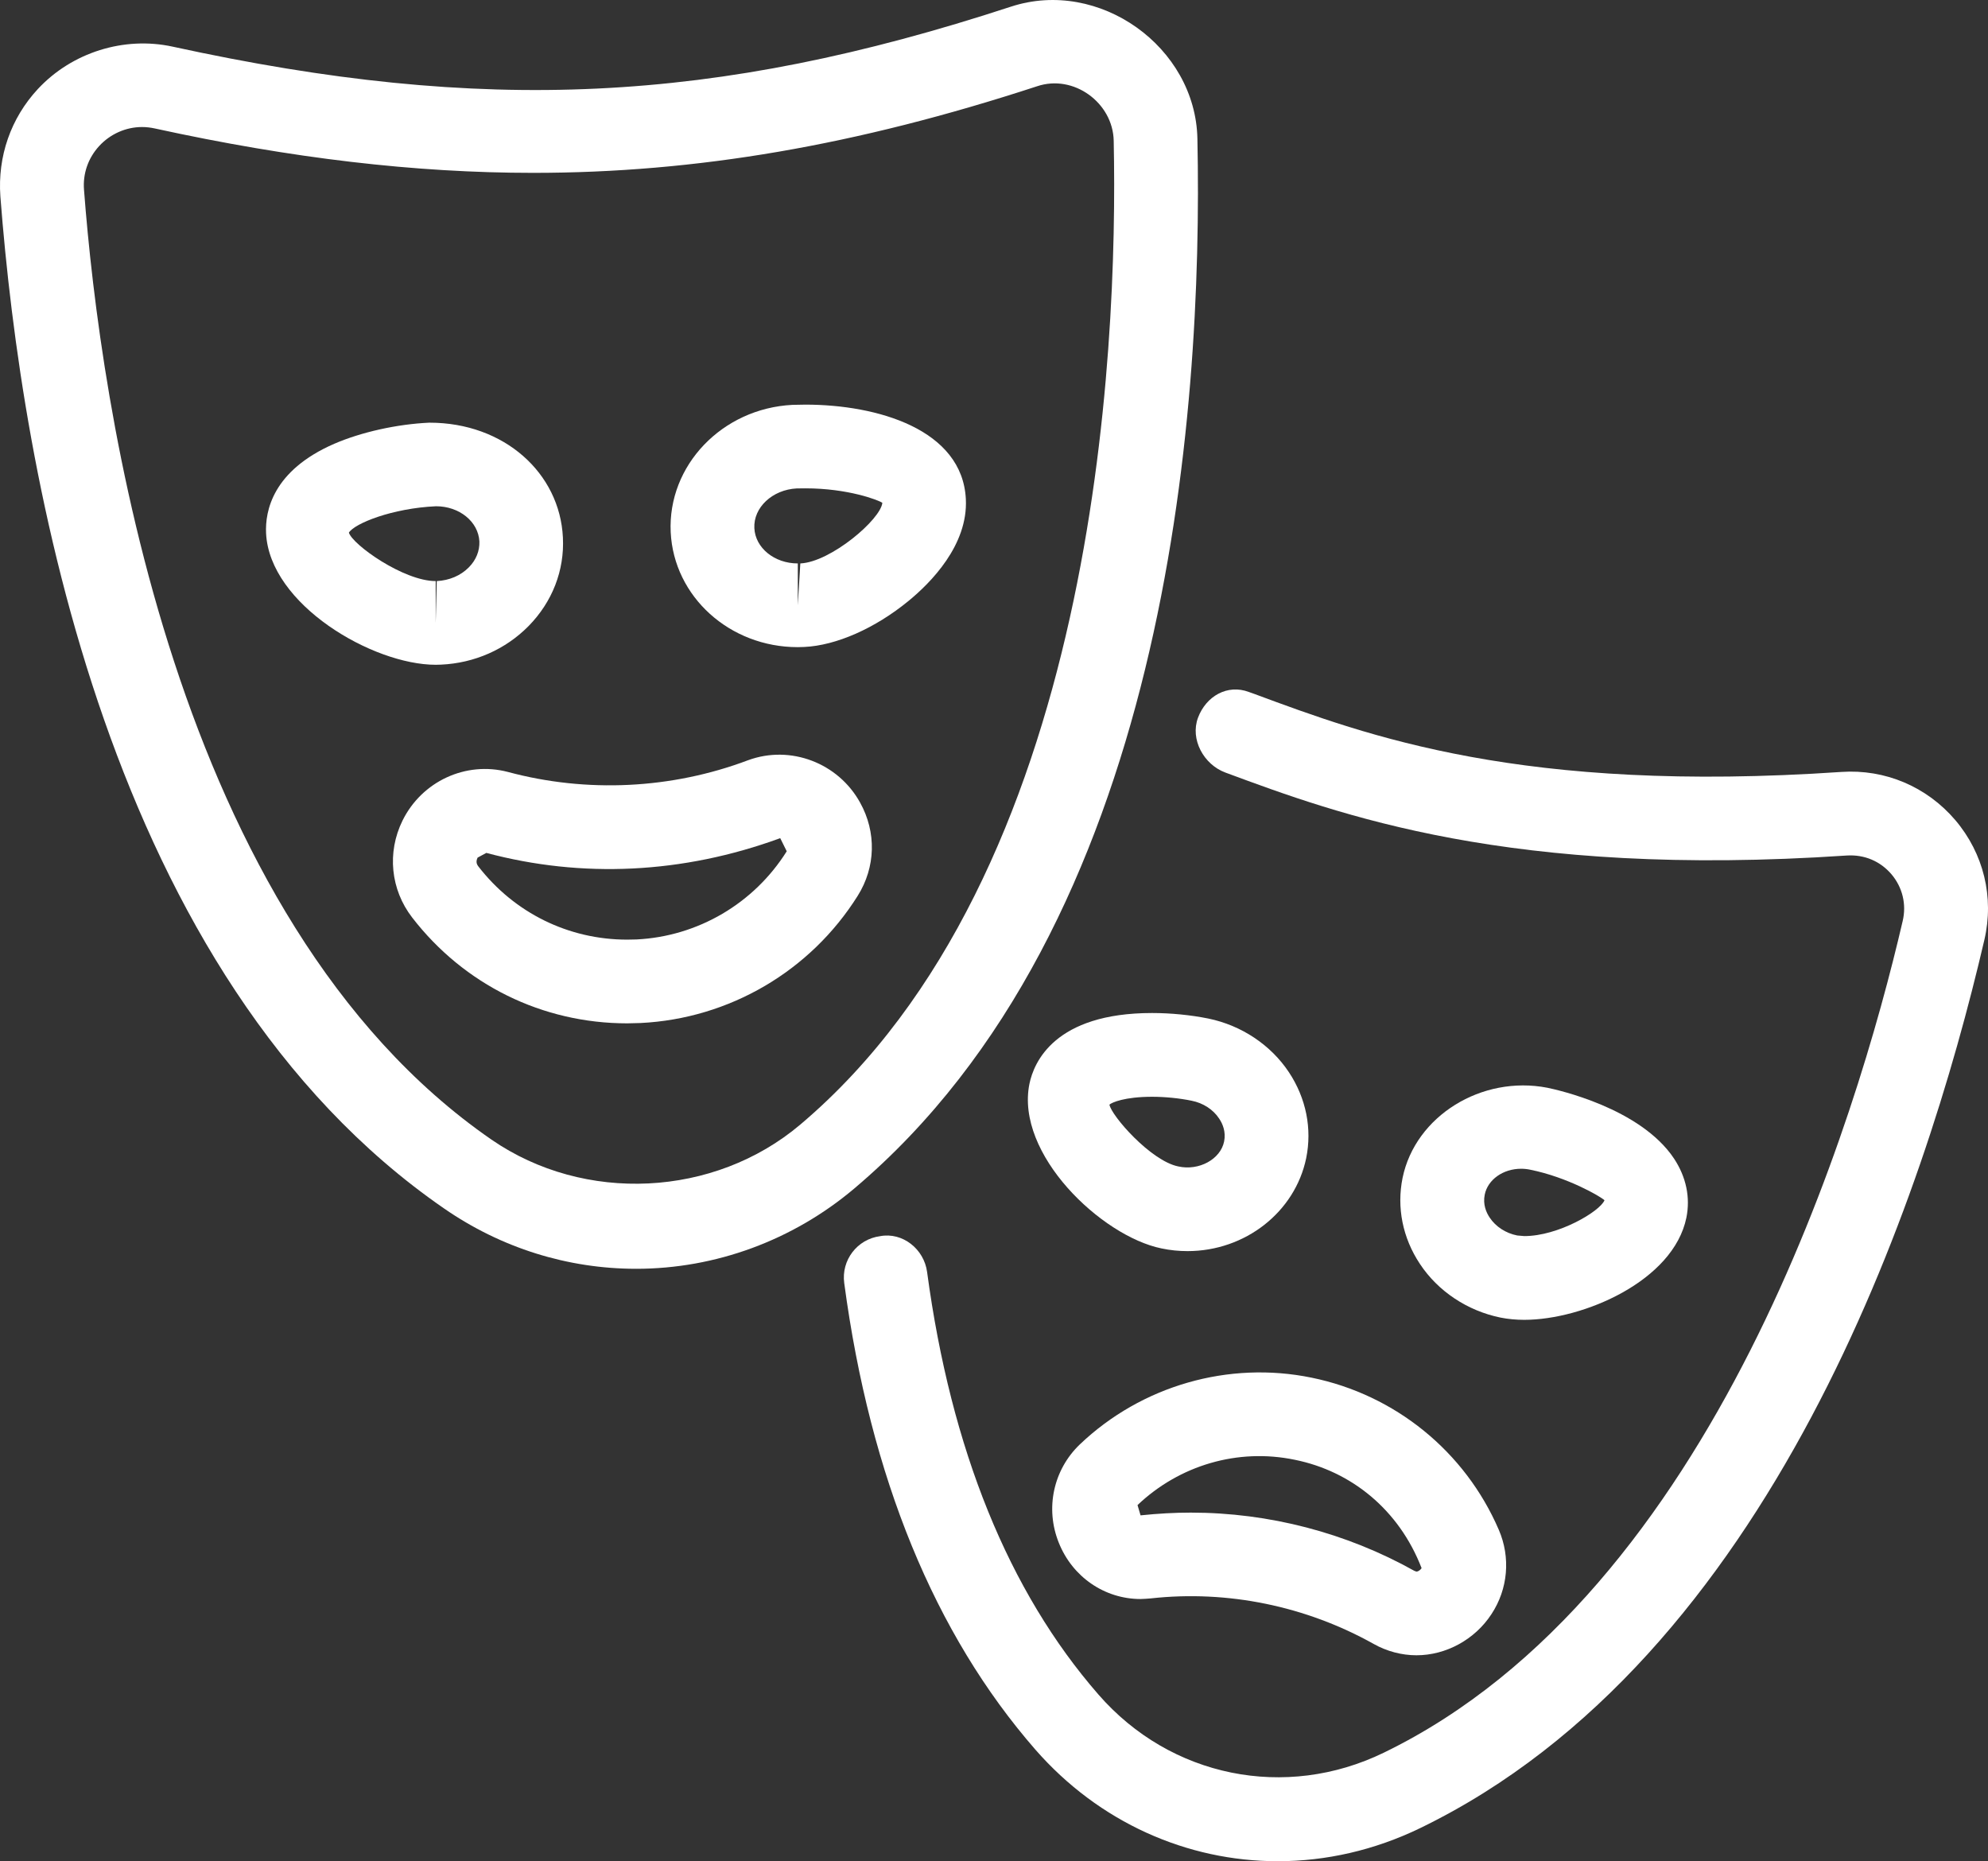 <?xml version="1.0" encoding="utf-8"?>
<!-- Generator: Adobe Illustrator 21.1.0, SVG Export Plug-In . SVG Version: 6.00 Build 0)  -->
<svg version="1.1" id="Layer_1" xmlns="http://www.w3.org/2000/svg" xmlns:xlink="http://www.w3.org/1999/xlink" x="0px" y="0px"
	 width="42.73px" height="40px" viewBox="0 0 42.73 40" style="enable-background:new 0 0 42.73 40;" xml:space="preserve">
<rect x="0" y="0" width="42.73" height="40" fill="#333333" stroke="none"/>
<style type="text/css">
	.st0{fill:#FFFFFF;}
</style>
<g>
	<path class="st0" d="M42.027,17.625c-0.614-0.72-1.511-1.099-2.449-1.035c-6.864,0.466-10.185-0.775-12.613-1.675l-0.121-0.043
		c-0.462-0.175-0.921,0.09-1.094,0.552c-0.173,0.466,0.122,1.006,0.588,1.179c2.433,0.901,6.108,2.272,13.358,1.783
		c0.38-0.023,0.718,0.122,0.959,0.403c0.238,0.281,0.326,0.648,0.241,1.006c-0.982,4.225-4.034,14.419-11.152,17.872
		c-2.112,1.027-4.584,0.531-6.134-1.249c-1.931-2.215-3.17-5.27-3.683-9.081c-0.065-0.493-0.527-0.862-1.011-0.77
		c-0.493,0.065-0.837,0.518-0.77,1.009c0.558,4.167,1.941,7.539,4.108,10.025C23.623,39.167,25.517,40,27.464,40
		c1.031,0,2.078-0.234,3.066-0.714c7.533-3.654,10.828-13.527,12.121-19.083C42.866,19.284,42.637,18.343,42.027,17.625"/>
	<path class="st0" d="M25.972,21.89c-0.376-0.076-0.804-0.119-1.209-0.119c-2.1,0-2.542,1.065-2.636,1.52
		c-0.309,1.513,1.549,3.276,2.837,3.539c0.187,0.04,0.376,0.058,0.561,0.058c1.24,0,2.31-0.84,2.55-1.997
		c0.13-0.635-0.002-1.288-0.369-1.844C27.316,22.457,26.683,22.036,25.972,21.89 M25.325,25.068
		c-0.594-0.121-1.438-1.092-1.479-1.328c0.049-0.045,0.322-0.169,0.918-0.169c0.282,0,0.592,0.032,0.849,0.085
		c0.248,0.049,0.464,0.189,0.592,0.385c0.072,0.106,0.149,0.281,0.106,0.491C26.235,24.911,25.773,25.168,25.325,25.068"/>
	<path class="st0" d="M32.249,28.316c0.16,0.032,0.333,0.049,0.513,0.049c1.267,0,3.206-0.835,3.485-2.195
		c0.088-0.434-0.004-0.873-0.263-1.267c-0.725-1.094-2.524-1.484-2.726-1.526c-1.411-0.273-2.836,0.606-3.111,1.936
		c-0.13,0.637,0.002,1.292,0.371,1.848C30.907,27.751,31.539,28.17,32.249,28.316 M32.695,25.118c0.067,0,0.135,0.007,0.203,0.022
		c0.79,0.16,1.497,0.569,1.589,0.655c-0.099,0.241-0.997,0.772-1.725,0.77l-0.151-0.013c-0.248-0.049-0.464-0.191-0.592-0.385
		c-0.074-0.11-0.149-0.282-0.106-0.493C31.978,25.352,32.307,25.118,32.695,25.118"/>
	<path class="st0" d="M23.21,31.042c-0.569,0.545-0.75,1.375-0.452,2.114c0.293,0.734,0.984,1.209,1.758,1.209
		c0.034,0,0.184-0.009,0.216-0.013c1.657-0.184,3.343,0.167,4.791,0.977c0.284,0.16,0.605,0.245,0.923,0.245
		c0.635,0,1.256-0.338,1.612-0.885c0.356-0.54,0.414-1.218,0.157-1.812c-0.725-1.682-2.227-2.902-4.023-3.269
		C26.407,29.241,24.534,29.781,23.21,31.042 M30.556,33.702c-0.031,0.045-0.079,0.074-0.11,0.074l-0.045-0.016
		c-1.465-0.819-3.127-1.252-4.806-1.252c-0.354,0-0.705,0.02-1.08,0.059l-0.065-0.221c0.9-0.855,2.155-1.229,3.383-0.973
		C29.05,31.62,30.072,32.449,30.556,33.702"/>
	<path class="st0" d="M25.737,2.984C25.7,1.01,23.629-0.478,21.729,0.143C15.35,2.232,10.402,2.462,3.713,1.003
		c-1.047-0.229-2.168,0.124-2.899,0.91C0.231,2.541-0.053,3.362,0.008,4.22C0.467,10.2,2.315,20.982,9.544,25.971
		c1.227,0.849,2.656,1.297,4.131,1.297c1.704,0,3.368-0.612,4.685-1.724C25.07,19.875,25.863,8.977,25.737,2.984 M17.2,24.17
		c-1.85,1.562-4.637,1.7-6.636,0.322C3.704,19.754,2.153,8.641,1.806,4.083C1.777,3.73,1.896,3.394,2.133,3.137
		C2.372,2.878,2.707,2.73,3.054,2.73c0.09,0,0.184,0.011,0.275,0.031c2.938,0.642,5.599,0.954,8.129,0.954
		c3.507,0,6.947-0.59,10.83-1.86c0.788-0.268,1.634,0.354,1.65,1.17C24.033,7.588,23.566,18.79,17.2,24.17"/>
	<path class="st0" d="M9.478,14.284c0.72-0.032,1.387-0.327,1.882-0.828c0.511-0.52,0.775-1.196,0.739-1.905
		c-0.067-1.384-1.261-2.467-2.866-2.467H9.225c-0.698,0.032-1.459,0.203-2.04,0.453c-1.33,0.579-1.488,1.452-1.466,1.923
		c0.074,1.533,2.29,2.827,3.647,2.827C9.378,14.288,9.462,14.286,9.478,14.284 M7.499,11.447c0.121-0.198,0.936-0.525,1.873-0.567
		c0.502,0,0.91,0.331,0.932,0.757c0.007,0.202-0.07,0.398-0.227,0.556c-0.175,0.178-0.419,0.281-0.689,0.295l-0.023,0.9v-0.9
		C8.679,12.489,7.58,11.709,7.499,11.447"/>
	<path class="st0" d="M17.311,8.696l-0.277,0.005c-1.513,0.076-2.686,1.303-2.618,2.737c0.068,1.385,1.267,2.47,2.731,2.47
		c0.014,0,0.126-0.002,0.142-0.004c0.686-0.032,1.52-0.401,2.235-0.986c0.482-0.394,1.285-1.204,1.236-2.19
		C20.687,9.227,18.857,8.696,17.311,8.696 M17.202,12.109l-0.054,0.9v-0.9c-0.504,0-0.914-0.335-0.934-0.759
		c-0.022-0.443,0.387-0.826,0.91-0.853l0.187-0.002c0.916,0,1.569,0.252,1.654,0.311C18.931,11.161,17.858,12.079,17.202,12.109"/>
	<path class="st0" d="M16.08,16.338c-1.641,0.619-3.465,0.709-5.164,0.252c-0.905-0.237-1.85,0.203-2.265,1.047
		c-0.336,0.684-0.255,1.481,0.207,2.08c1.116,1.447,2.8,2.276,4.624,2.276l0.286-0.007c1.909-0.094,3.652-1.116,4.667-2.733
		c0.387-0.615,0.407-1.366,0.052-2.004C18.019,16.399,16.994,16.003,16.08,16.338 M13.681,20.19l-0.2,0.004
		c-1.261,0-2.427-0.574-3.201-1.576c-0.018-0.025-0.065-0.085-0.014-0.187l0.187-0.101c2.055,0.549,4.225,0.45,6.317-0.317
		l0.14,0.282C16.207,19.416,15,20.125,13.681,20.19"/>
</g>
</svg>

